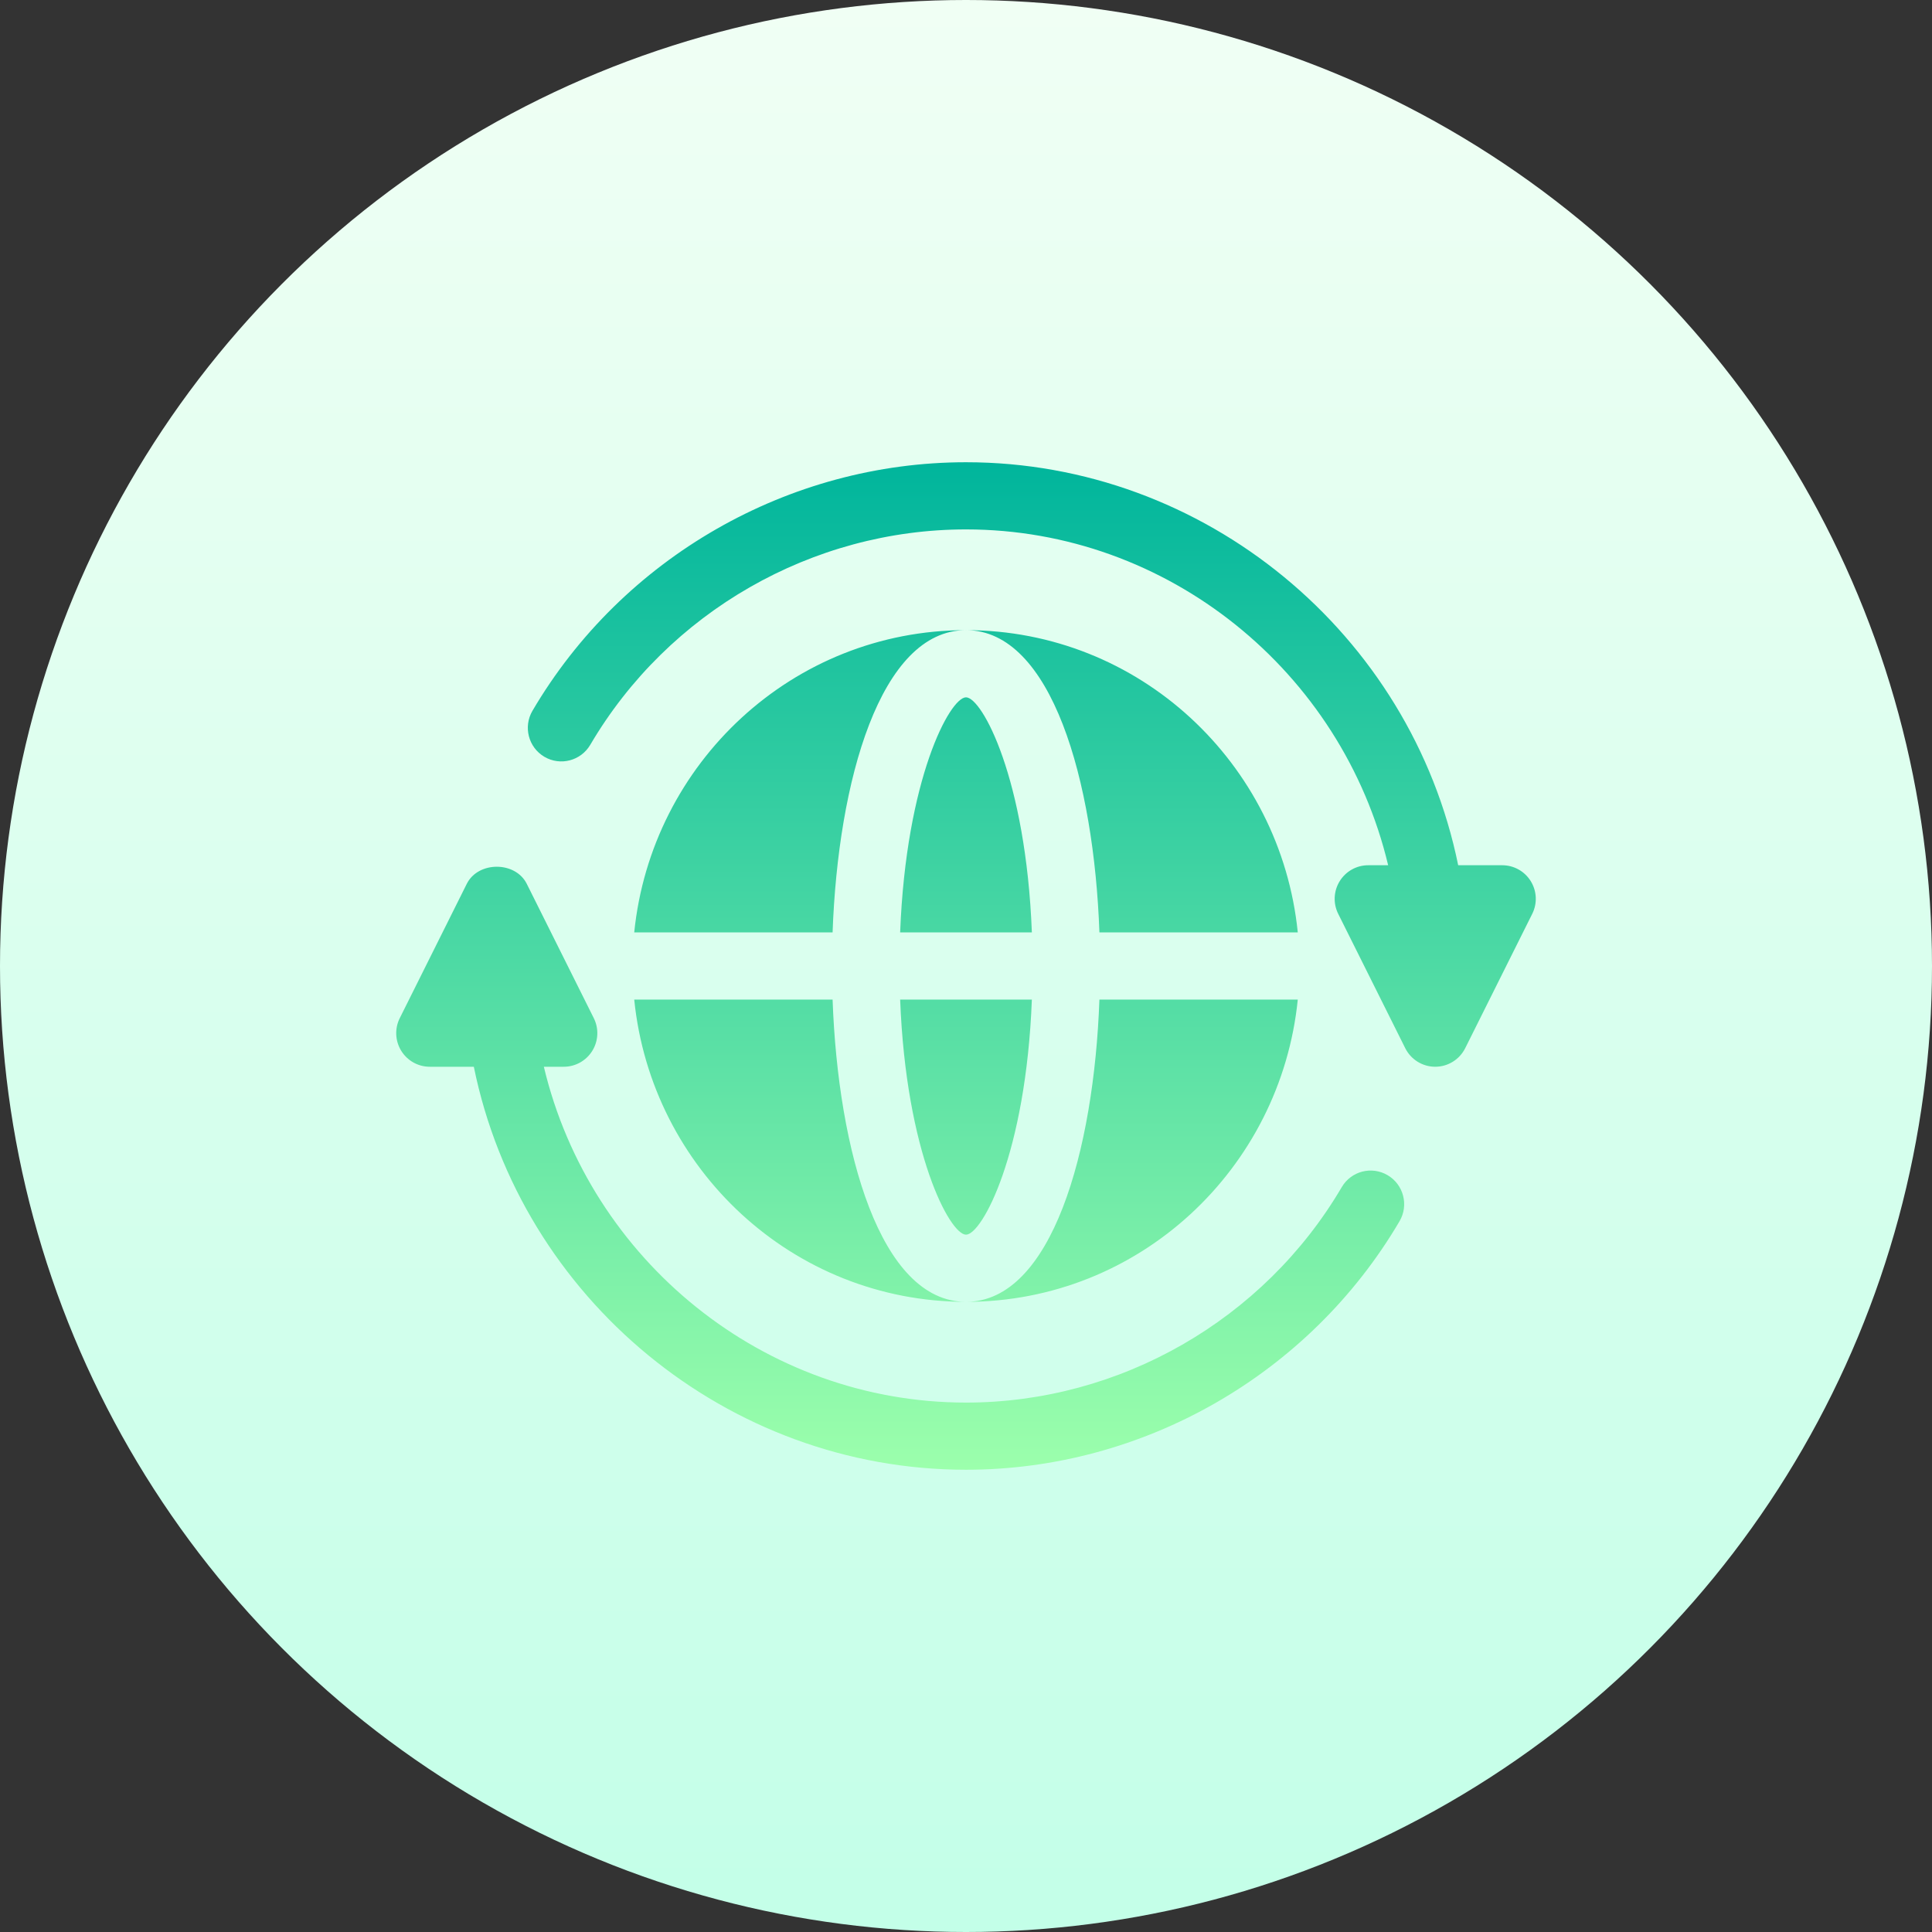 <svg id="Capa_1" enable-background="new 0 0 512 512" height="512" viewBox="0 0 512 512" width="512" xmlns="http://www.w3.org/2000/svg" xmlns:xlink="http://www.w3.org/1999/xlink"><rect x="0" y="0" width="512" height="512" fill="#333333" stroke="none"/><linearGradient id="SVGID_1_" gradientUnits="userSpaceOnUse" x1="256" x2="256" y1="512" y2="0"><stop offset="0" stop-color="#c3ffe8"/><stop offset=".997" stop-color="#f0fff4"/></linearGradient><linearGradient id="SVGID_2_" gradientUnits="userSpaceOnUse" x1="256" x2="256" y1="389.5" y2="122.5"><stop offset="0" stop-color="#9cffac"/><stop offset="1" stop-color="#00b59c"/></linearGradient><g><g><circle cx="256" cy="256" fill="url(#SVGID_1_)" r="256"/></g><g><g><path d="m367.739 311.442c-4.242-2.494-9.672-1.086-12.161 3.164-20.679 35.218-58.836 57.094-99.578 57.094-53.553 0-99.653-37.695-111.875-89h5.289c3.079 0 5.933-1.599 7.555-4.224s1.769-5.901.39-8.657l-17.764-35.6c-3.019-6.032-12.872-6.032-15.891 0l-17.764 35.6c-1.379 2.755-1.232 6.032.39 8.657s4.476 4.224 7.555 4.224h11.682c12.499 61.378 67.175 106.8 130.433 106.8 47.005 0 91.034-25.24 114.896-65.872 2.481-4.233 1.076-9.691-3.157-12.186zm37.931-77.918c-1.622-2.625-4.476-4.224-7.555-4.224h-11.682c-12.499-61.378-67.175-106.8-130.433-106.8-47.005 0-91.034 25.24-114.896 65.872-2.481 4.233-1.076 9.691 3.157 12.185s9.663 1.069 12.161-3.164c20.679-35.217 58.836-57.093 99.578-57.093 53.553 0 99.653 37.695 111.875 89h-5.289c-3.079 0-5.933 1.599-7.555 4.224s-1.769 5.902-.39 8.657l17.764 35.6c1.509 3.016 4.58 4.919 7.945 4.919s6.436-1.903 7.945-4.919l17.764-35.6c1.381-2.755 1.233-6.032-.389-8.657zm-61.746 13.576c-4.531-44.848-41.992-80.1-87.924-80.1 22.725 0 33.919 39.99 35.356 80.1zm-87.924-62.3c-4.255 0-15.884 21.549-17.453 62.3h34.906c-1.569-40.751-13.198-62.3-17.453-62.3zm87.924 80.1h-52.568c-1.437 40.11-12.631 80.1-35.356 80.1 45.932 0 83.393-35.252 87.924-80.1zm-175.848-17.8h52.568c1.437-40.11 12.631-80.1 35.356-80.1-45.932 0-83.393 35.252-87.924 80.1zm87.924 97.9c-22.725 0-33.919-39.99-35.356-80.1h-52.568c4.531 44.848 41.992 80.1 87.924 80.1zm0-17.8c4.255 0 15.884-21.549 17.453-62.3h-34.906c1.569 40.751 13.198 62.3 17.453 62.3z" fill="url(#SVGID_2_)"/></g></g></g></svg>